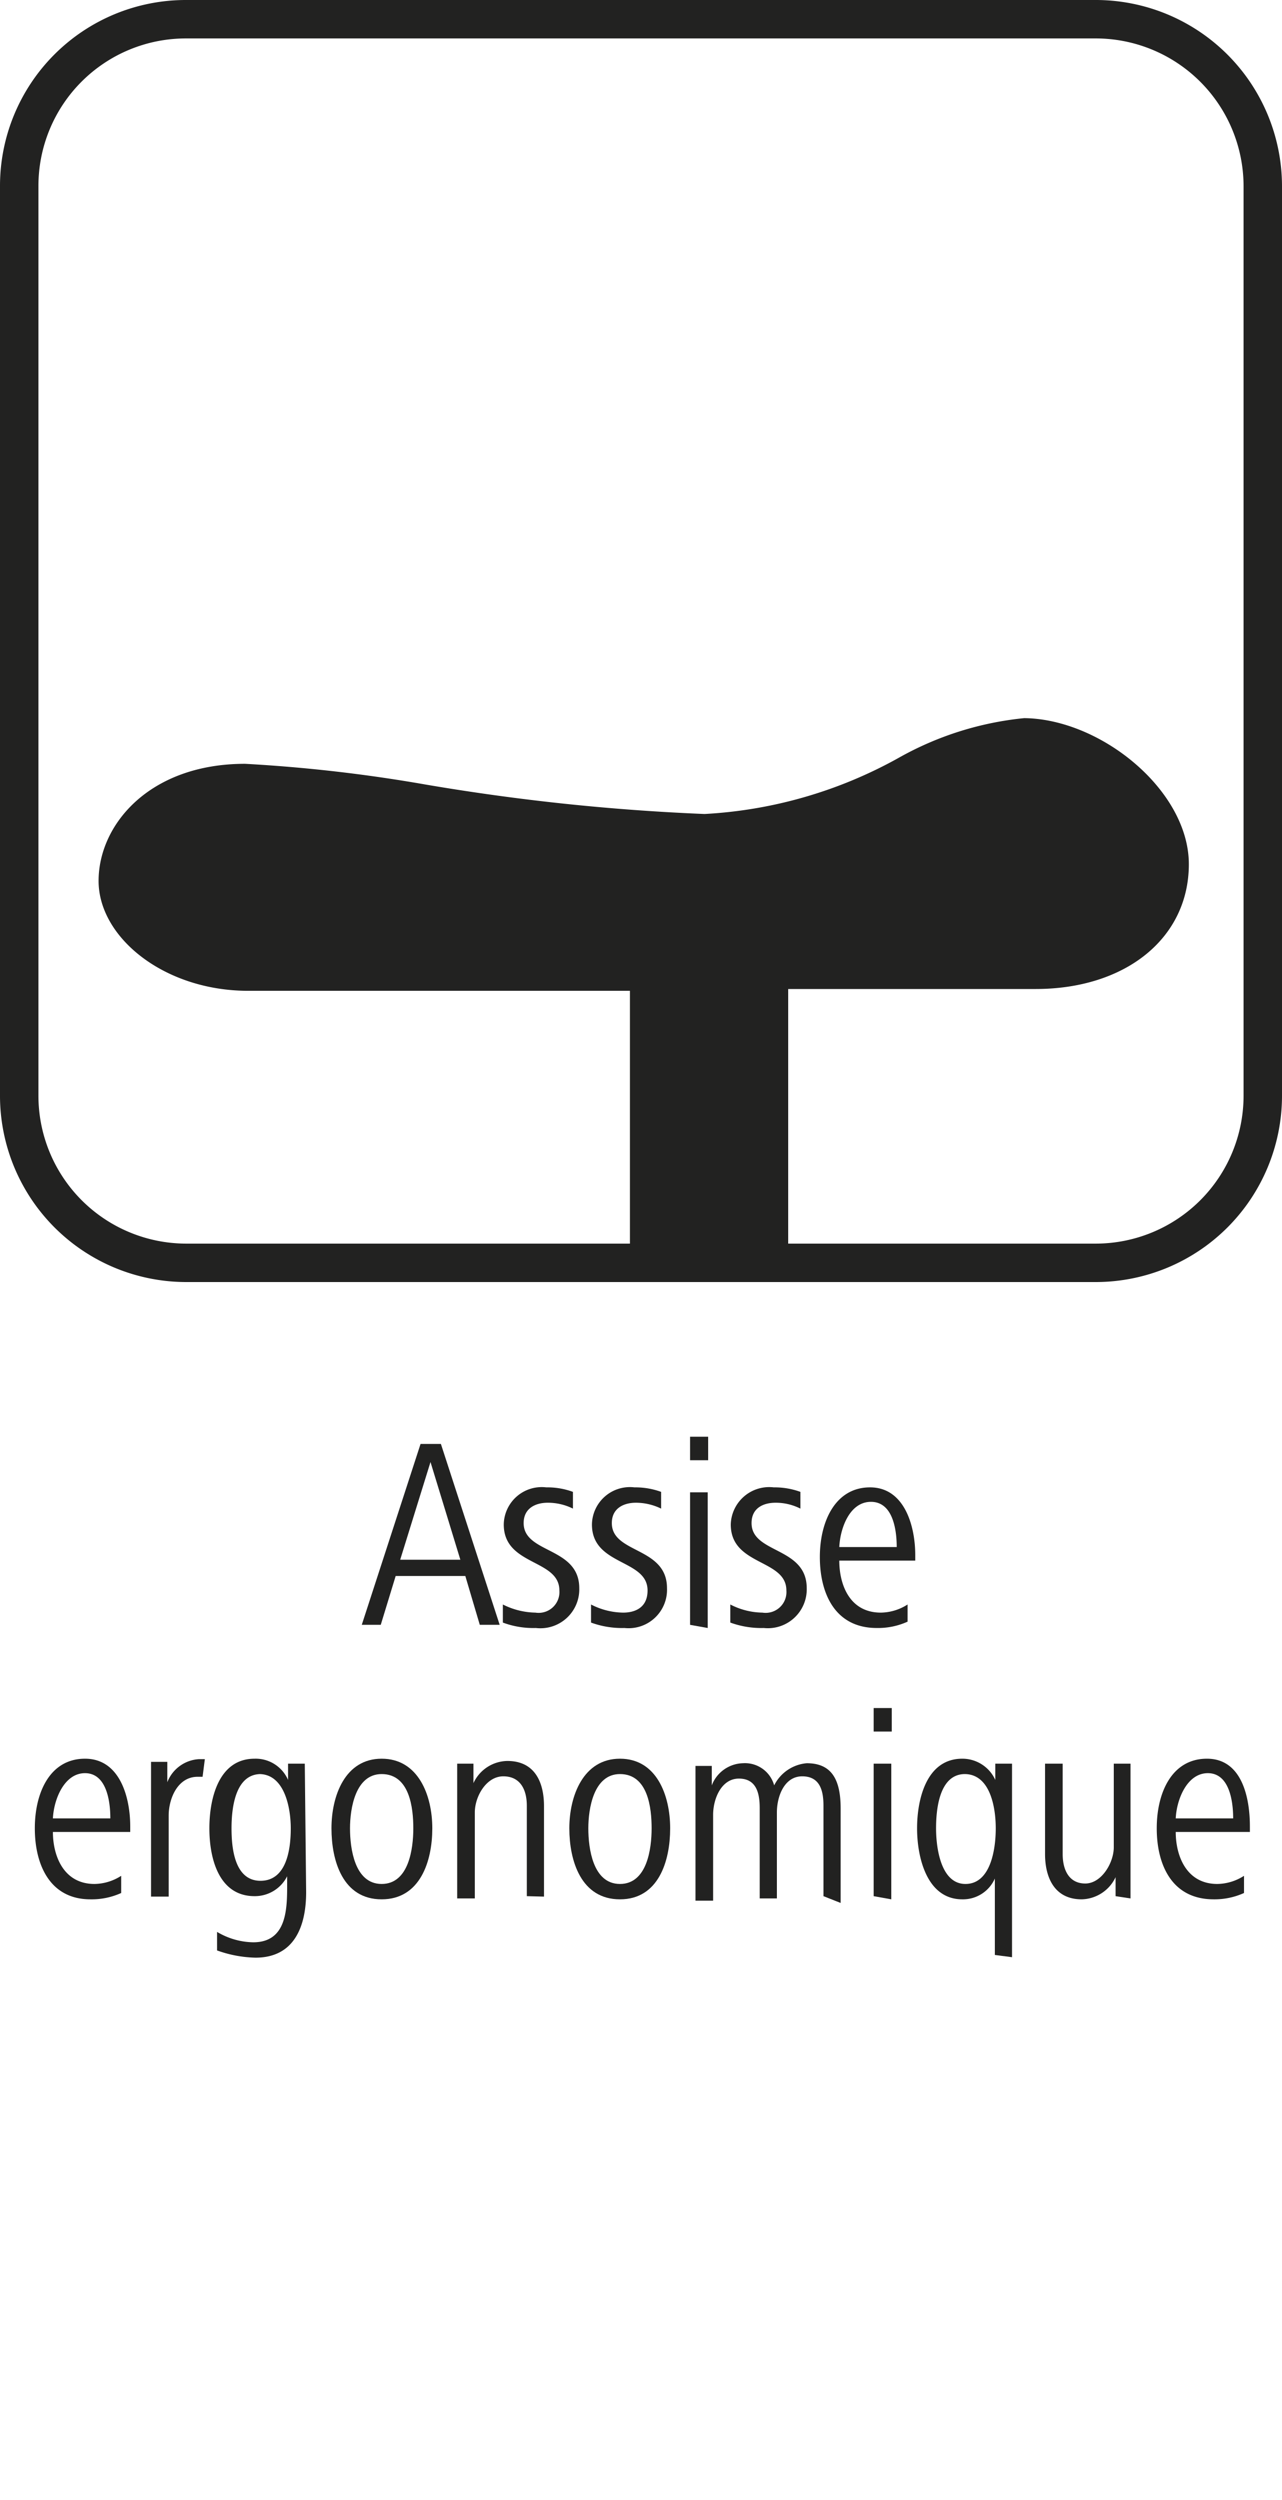 <svg id="Ebene_1" data-name="Ebene 1" xmlns="http://www.w3.org/2000/svg" viewBox="0 0 28.35 55.28"><defs><style>.cls-1{fill:#222221;}</style></defs><path class="cls-1" d="M10.61,35.93l-.32-1.08H8.75l-.33,1.08H8l1.3-4h.45l1.3,4Zm-1.09-3.6-.67,2.16h1.33Z"/><path class="cls-1" d="M11.85,36a1.93,1.93,0,0,1-.73-.12l0-.4a1.66,1.66,0,0,0,.72.18.46.46,0,0,0,.53-.49c0-.7-1.23-.54-1.23-1.46a.84.84,0,0,1,.94-.82,1.63,1.63,0,0,1,.59.1l0,.37a1.24,1.24,0,0,0-.56-.13c-.25,0-.53.11-.53.45,0,.68,1.23.52,1.23,1.44A.86.86,0,0,1,11.85,36Z"/><path class="cls-1" d="M13.81,36a2,2,0,0,1-.74-.12l0-.4a1.59,1.59,0,0,0,.71.18c.25,0,.54-.1.54-.49,0-.7-1.23-.54-1.23-1.46a.84.84,0,0,1,.94-.82,1.66,1.66,0,0,1,.59.1l0,.37a1.27,1.27,0,0,0-.56-.13c-.25,0-.53.11-.53.45,0,.68,1.22.52,1.22,1.44A.85.85,0,0,1,13.81,36Z"/><path class="cls-1" d="M15.26,32.29v-.52h.4v.52Zm0,3.64V33h.39v3Z"/><path class="cls-1" d="M16.89,36a2,2,0,0,1-.74-.12l0-.4a1.59,1.59,0,0,0,.71.18.46.46,0,0,0,.53-.49c0-.7-1.23-.54-1.23-1.46a.85.85,0,0,1,.95-.82,1.66,1.66,0,0,1,.59.1l0,.37a1.2,1.2,0,0,0-.55-.13c-.26,0-.53.11-.53.45,0,.68,1.22.52,1.22,1.44A.86.86,0,0,1,16.89,36Z"/><path class="cls-1" d="M18.56,34.51c0,.52.22,1.15.92,1.15a1.12,1.12,0,0,0,.59-.18l0,.38a1.59,1.59,0,0,1-.68.14c-.93,0-1.26-.77-1.26-1.57s.35-1.54,1.11-1.54,1,.85,1,1.5v.12Zm1.27-.3c0-.42-.1-1-.57-1s-.68.58-.7,1Z"/><path class="cls-1" d="M1.17,40.51c0,.52.23,1.15.92,1.15a1.12,1.12,0,0,0,.59-.18l0,.38A1.58,1.58,0,0,1,2,42C1.1,42,.77,41.23.77,40.43s.34-1.54,1.11-1.54,1,.85,1,1.5v.12Zm1.27-.3c0-.42-.1-1-.56-1s-.69.58-.71,1Z"/><path class="cls-1" d="M4.48,39.29H4.37c-.44,0-.64.48-.64.86v1.79H3.34v-2.1c0-.3,0-.58,0-.88h.36v.45a.8.8,0,0,1,.7-.51h.13Z"/><path class="cls-1" d="M6.77,41.84c0,.77-.27,1.45-1.12,1.45a2.67,2.67,0,0,1-.85-.16l0-.41a1.61,1.61,0,0,0,.8.23c.75,0,.75-.75.75-1.29v-.17a.8.8,0,0,1-.72.44c-.79,0-1-.83-1-1.5s.21-1.54,1-1.54a.78.78,0,0,1,.74.47V39h.37Zm-1-2.61c-.58,0-.65.78-.65,1.2s.06,1.16.64,1.16.67-.7.67-1.16S6.29,39.23,5.73,39.23Z"/><path class="cls-1" d="M8.44,42c-.86,0-1.11-.85-1.11-1.57s.3-1.54,1.11-1.54,1.12.81,1.12,1.54S9.29,42,8.44,42Zm0-2.77c-.58,0-.7.76-.7,1.2s.1,1.23.7,1.23.7-.78.7-1.23S9.06,39.23,8.44,39.23Z"/><path class="cls-1" d="M11.65,41.93v-2c0-.35-.14-.65-.52-.65s-.63.45-.63.8v1.9h-.39v-2.1c0-.3,0-.58,0-.88h.36v.43a.84.84,0,0,1,.75-.49c.6,0,.81.46.81,1v2Z"/><path class="cls-1" d="M13.71,42c-.86,0-1.12-.85-1.12-1.57s.31-1.54,1.12-1.54,1.11.81,1.11,1.54S14.56,42,13.71,42Zm0-2.77c-.58,0-.7.76-.7,1.2s.1,1.23.7,1.23.7-.78.7-1.23S14.33,39.23,13.71,39.23Z"/><path class="cls-1" d="M18.21,41.93v-2c0-.32-.07-.65-.47-.65s-.56.45-.56.8v1.9H16.8v-2c0-.32-.07-.65-.46-.65s-.57.45-.57.8v1.9h-.39v-2.1c0-.28,0-.51,0-.88h.36l0,.43a.76.76,0,0,1,.69-.49.67.67,0,0,1,.69.49.89.89,0,0,1,.72-.49c.55,0,.75.36.75,1v2.09Z"/><path class="cls-1" d="M19.32,38.29v-.52h.4v.52Zm0,3.64V39h.39v3Z"/><path class="cls-1" d="M22,43.23V41.54a.77.77,0,0,1-.72.46c-.79,0-1-.94-1-1.57s.2-1.54,1-1.54a.8.8,0,0,1,.73.47V39h.37v4.28Zm-.66-4c-.57,0-.64.78-.64,1.2s.1,1.23.65,1.23.67-.75.67-1.23S21.89,39.23,21.33,39.23Z"/><path class="cls-1" d="M24.67,41.93v-.42a.85.85,0,0,1-.75.49c-.6,0-.81-.48-.81-1V39h.39v2c0,.35.14.65.5.65s.63-.46.63-.8V39H25v2.1c0,.3,0,.58,0,.88Z"/><path class="cls-1" d="M26,40.51c0,.52.23,1.15.92,1.15a1.12,1.12,0,0,0,.59-.18l0,.38a1.58,1.58,0,0,1-.67.14c-.93,0-1.26-.77-1.26-1.57s.34-1.54,1.11-1.54.95.85.95,1.5v.12Zm1.27-.3c0-.42-.1-1-.56-1s-.69.58-.71,1Z"/><path class="cls-1" d="M22.65,15.88a7.07,7.07,0,0,0-2.78.88A9.91,9.91,0,0,1,15.58,18h0a48.45,48.45,0,0,1-6.16-.65,34,34,0,0,0-4-.46c-2.11,0-3.24,1.34-3.24,2.59s1.45,2.43,3.31,2.43h8.44V28h3.5V21.87h5.47c2,0,3.39-1.13,3.39-2.76S24.35,15.9,22.65,15.88Z"/><path class="cls-1" d="M24.24,28.35H4.11A4.12,4.12,0,0,1,0,24.24V4.11A4.11,4.11,0,0,1,4.11,0H24.24a4.12,4.12,0,0,1,4.11,4.11V24.24A4.12,4.12,0,0,1,24.24,28.35ZM4.11.85A3.26,3.26,0,0,0,.85,4.11V24.24A3.27,3.27,0,0,0,4.11,27.5H24.24a3.27,3.27,0,0,0,3.26-3.26V4.11A3.27,3.27,0,0,0,24.24.85Z"/></svg>